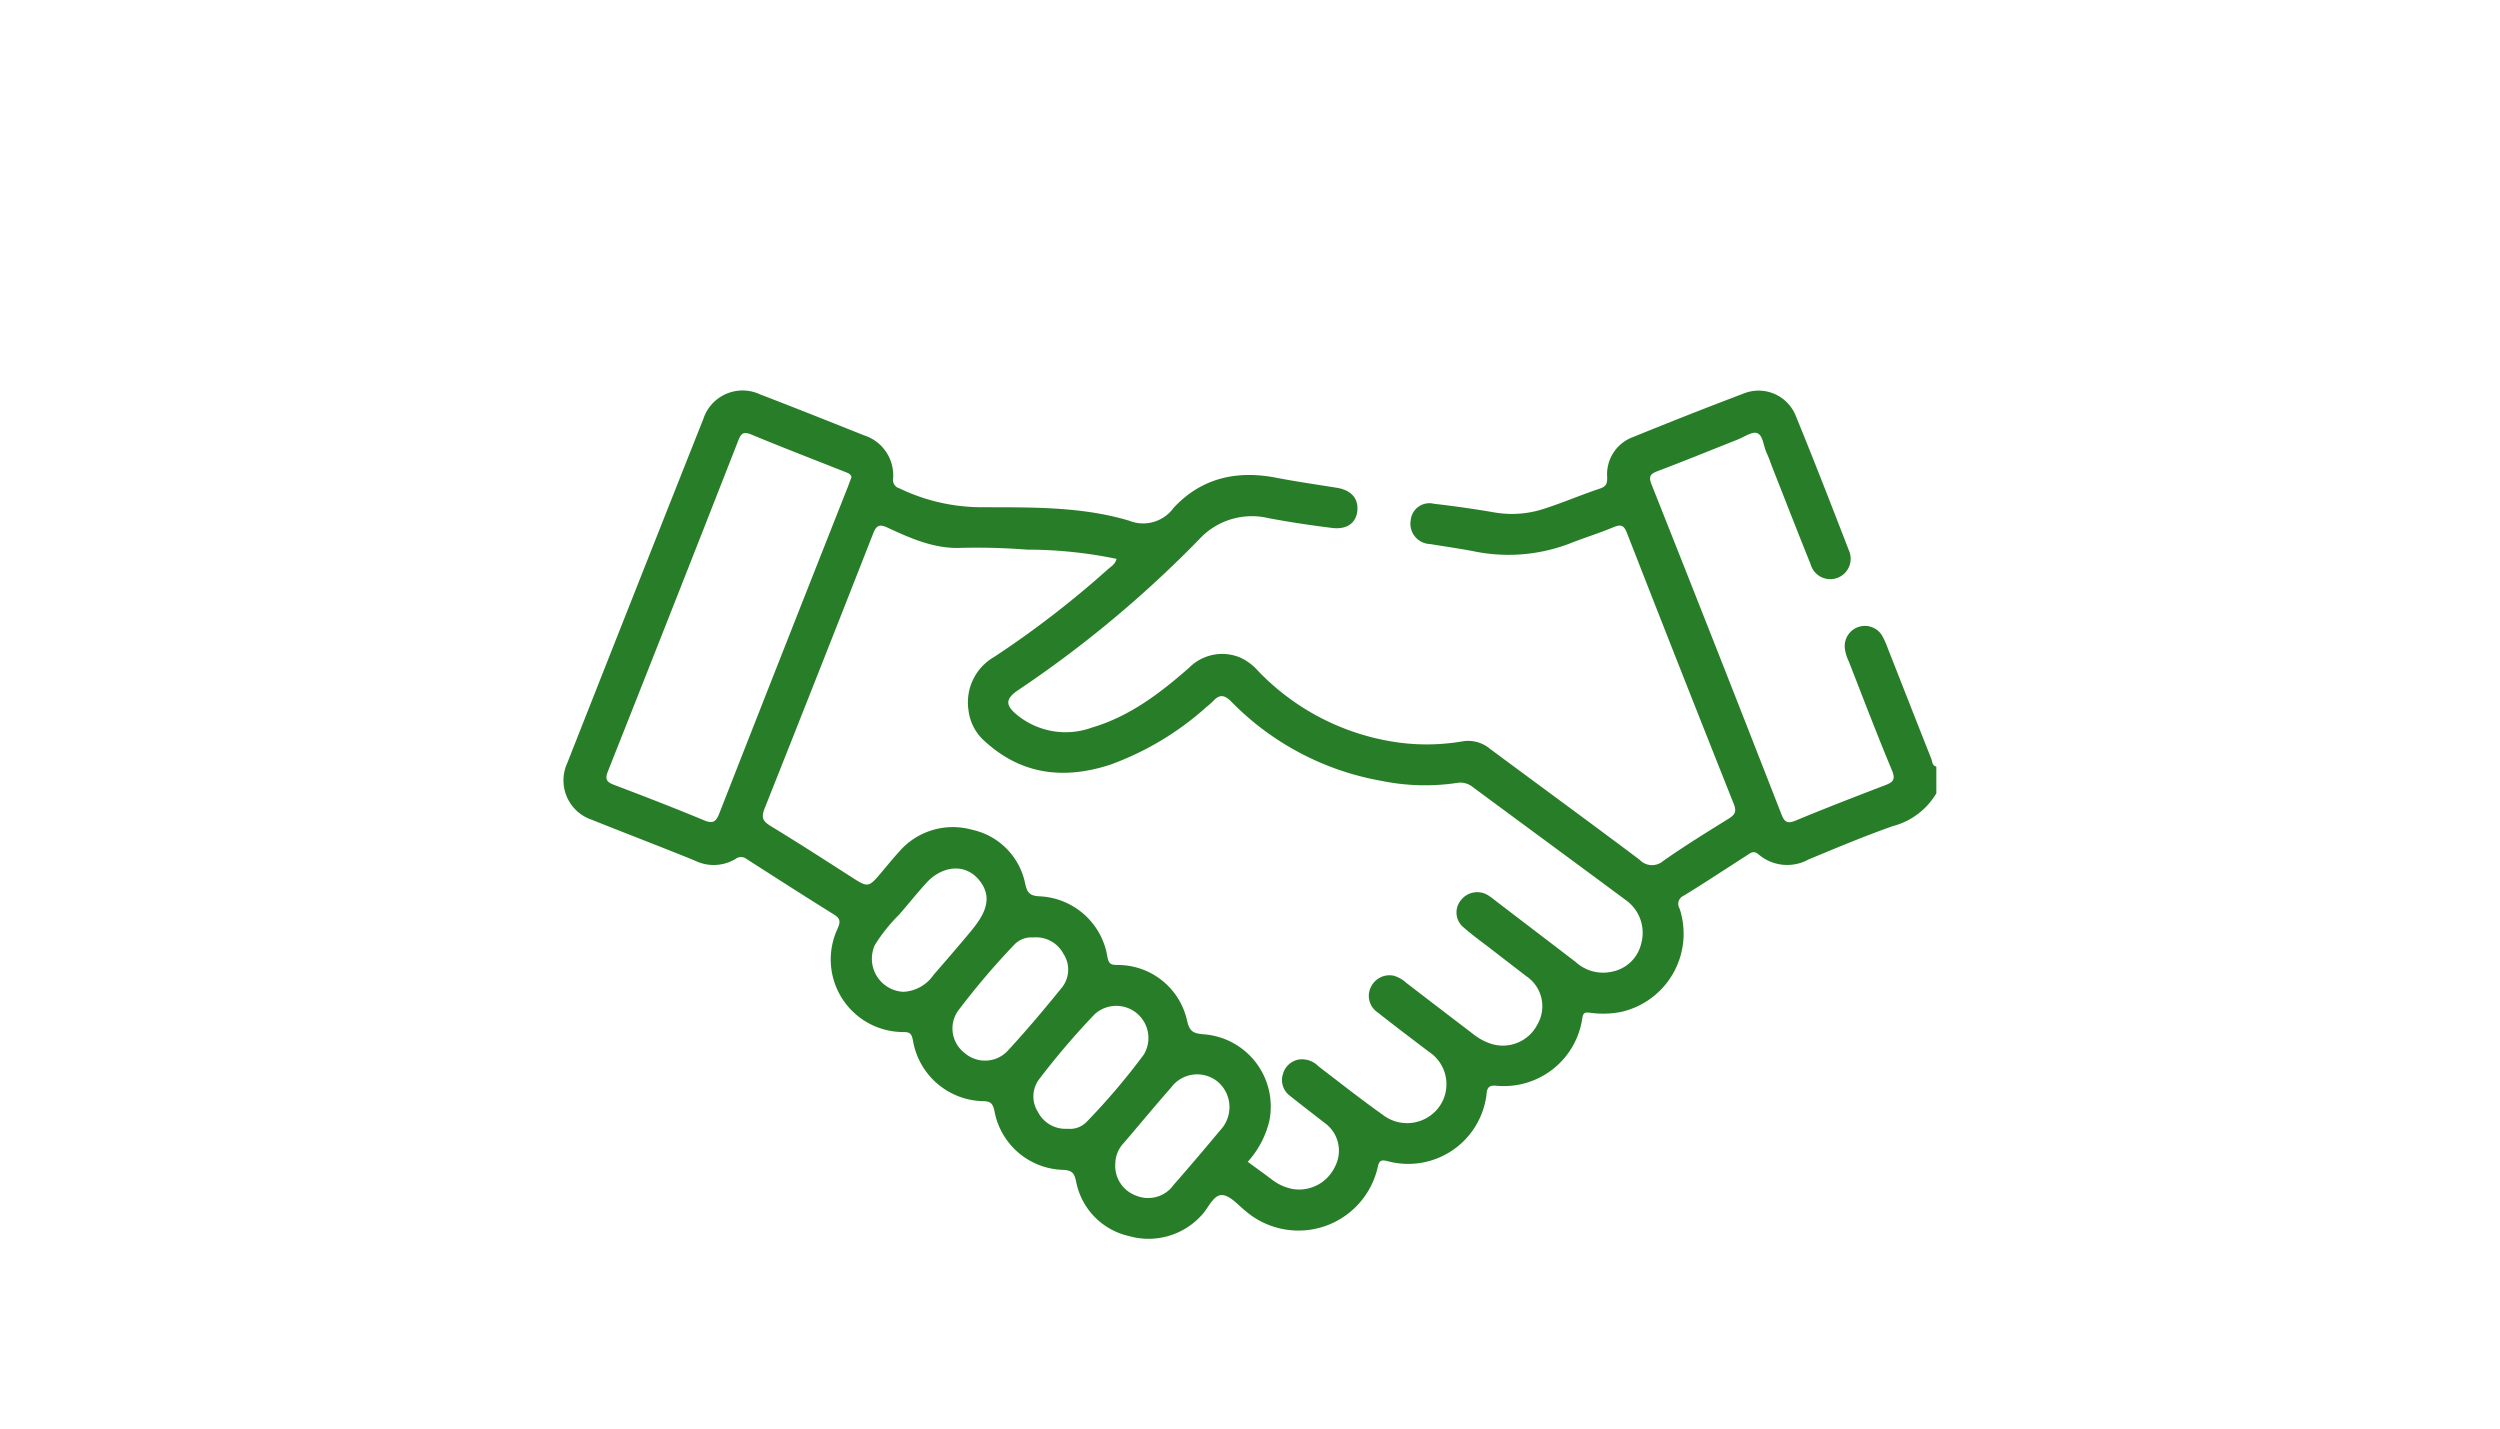 <svg xmlns="http://www.w3.org/2000/svg" xmlns:xlink="http://www.w3.org/1999/xlink" width="224" height="128" viewBox="0 0 224 128">
  <defs>
    <clipPath id="clip-path">
      <rect id="Rectangle_17" data-name="Rectangle 17" width="224" height="128" transform="translate(1193 1662)" fill="#f6f6f6"/>
    </clipPath>
  </defs>
  <g id="Groupe_de_masques_5" data-name="Groupe de masques 5" transform="translate(-1193 -1662)" clip-path="url(#clip-path)">
    <g id="Illustration_5" data-name="Illustration 5" transform="translate(1305 1735)">
      <g id="Groupe_52" data-name="Groupe 52" transform="translate(-61.496 -37.992)">
        <path id="Tracé_207" data-name="Tracé 207" d="M122.993,36.072a6.405,6.405,0,0,1-3.914,2.944c-2.546.9-5.045,1.948-7.54,2.986a3.959,3.959,0,0,1-4.476-.454c-.447-.39-.718-.123-1.045.084-1.882,1.206-3.744,2.44-5.649,3.608a.8.8,0,0,0-.383,1.159,7.184,7.184,0,0,1-5.206,9.254,8.39,8.39,0,0,1-2.863.075c-.474-.051-.582.055-.65.525a7.1,7.1,0,0,1-7.681,6.023c-.652-.064-.846.148-.893.734a7.07,7.07,0,0,1-8.915,6.01c-.573-.139-.716,0-.84.558A7.281,7.281,0,0,1,61.2,73.585c-.723-.564-1.472-1.5-2.222-1.514-.8-.013-1.23,1.232-1.88,1.873a6.412,6.412,0,0,1-6.477,1.792,6.209,6.209,0,0,1-4.71-4.9c-.152-.648-.28-.97-1.106-1.023a6.435,6.435,0,0,1-6.217-5.327c-.141-.58-.3-.813-.968-.829a6.512,6.512,0,0,1-6.31-5.362c-.112-.619-.225-.851-.9-.831a6.506,6.506,0,0,1-5.871-9.254c.242-.549.3-.886-.278-1.25-2.64-1.649-5.261-3.326-7.879-5.007a.8.8,0,0,0-.981,0,3.8,3.8,0,0,1-3.659.141C8.683,40.852,5.6,39.678,2.534,38.448a3.72,3.72,0,0,1-2.213-5.08Q6.4,17.939,12.516,2.524a3.7,3.7,0,0,1,5.076-2.2c3.116,1.2,6.219,2.435,9.32,3.674a3.759,3.759,0,0,1,2.607,3.881.774.774,0,0,0,.571.871,16.953,16.953,0,0,0,7.247,1.688c4.463.018,9-.088,13.325,1.206a3.36,3.36,0,0,0,3.978-1.137c2.49-2.684,5.651-3.4,9.2-2.711,1.8.348,3.617.608,5.428.9,1.285.207,1.95.943,1.847,2.056-.1,1.084-.928,1.71-2.255,1.545-1.9-.236-3.793-.52-5.675-.871a6.413,6.413,0,0,0-6.217,1.862,101.531,101.531,0,0,1-16.186,13.5c-1.232.818-1.243,1.386-.112,2.3a6.877,6.877,0,0,0,6.669,1.091c3.379-.994,6.1-3.079,8.692-5.349a4.179,4.179,0,0,1,4.536-.943A4.778,4.778,0,0,1,62.2,25.085,21.441,21.441,0,0,0,74.023,31.4a18.959,18.959,0,0,0,6.447.029,3.049,3.049,0,0,1,2.541.666c4.461,3.313,8.946,6.588,13.387,9.924a1.529,1.529,0,0,0,2.14.1c1.9-1.329,3.866-2.548,5.834-3.767.569-.353.745-.633.472-1.322q-4.833-12.136-9.58-24.3c-.287-.73-.584-.76-1.234-.487-1.245.522-2.543.917-3.8,1.415a15.333,15.333,0,0,1-8.706.725c-1.292-.247-2.6-.43-3.894-.644a1.82,1.82,0,0,1-1.734-2.138,1.681,1.681,0,0,1,2.076-1.472q2.793.321,5.565.8a9.224,9.224,0,0,0,4.485-.412c1.627-.527,3.2-1.21,4.822-1.746.6-.2.666-.478.655-1.042a3.545,3.545,0,0,1,2.319-3.577q4.916-2.007,9.882-3.89a3.586,3.586,0,0,1,4.688,1.968c1.646,4.011,3.211,8.055,4.778,12.1a1.829,1.829,0,1,1-3.443,1.208c-1.146-2.841-2.255-5.695-3.376-8.542-.192-.483-.35-.976-.569-1.446-.282-.6-.3-1.534-.837-1.748-.439-.176-1.166.344-1.757.577-2.365.934-4.719,1.9-7.1,2.8-.681.256-.923.445-.6,1.245q5.861,14.744,11.628,29.528c.291.743.569.86,1.3.553,2.645-1.1,5.316-2.133,7.991-3.156.7-.269.963-.494.613-1.333-1.349-3.229-2.594-6.5-3.868-9.761A3.668,3.668,0,0,1,114.785,23a1.808,1.808,0,0,1,3.317-1.109,7.4,7.4,0,0,1,.542,1.195c1.3,3.293,2.583,6.59,3.892,9.878.1.253.068.63.456.712Zm-61.7,33.019c.76.558,1.507,1.087,2.235,1.644a4.353,4.353,0,0,0,1.849.8,3.549,3.549,0,0,0,3.733-2.012,3.064,3.064,0,0,0-.934-3.925c-1.04-.809-2.089-1.611-3.119-2.435a1.753,1.753,0,0,1-.608-1.942,1.8,1.8,0,0,1,1.439-1.3,2.062,2.062,0,0,1,1.741.61c1.9,1.455,3.786,2.944,5.741,4.331a3.558,3.558,0,0,0,5.1-.732,3.477,3.477,0,0,0-.974-4.919c-1.525-1.166-3.061-2.316-4.564-3.509a1.778,1.778,0,0,1-.564-2.345,1.84,1.84,0,0,1,2.025-.937,2.955,2.955,0,0,1,1.128.652q2.946,2.265,5.9,4.516a5.211,5.211,0,0,0,1.549.884,3.478,3.478,0,0,0,4.278-1.688,3.244,3.244,0,0,0-1.007-4.333c-1.045-.807-2.092-1.609-3.134-2.418-.822-.635-1.673-1.239-2.449-1.926a1.724,1.724,0,0,1-.256-2.466,1.839,1.839,0,0,1,2.466-.406,8.233,8.233,0,0,1,.674.5q3.57,2.727,7.145,5.459a3.624,3.624,0,0,0,3.227.864,3.342,3.342,0,0,0,2.632-2.51,3.6,3.6,0,0,0-1.411-3.932c-4.556-3.381-9.131-6.737-13.691-10.112a1.759,1.759,0,0,0-1.444-.355,19.379,19.379,0,0,1-6.68-.183A24.873,24.873,0,0,1,59.8,27.838c-.58-.58-1.025-.655-1.58-.055a6.6,6.6,0,0,1-.628.558,26.315,26.315,0,0,1-8.675,5.188c-4.091,1.314-7.877.893-11.163-2.1a4.356,4.356,0,0,1-1.479-2.792,4.688,4.688,0,0,1,2.292-4.78,86.618,86.618,0,0,0,10.154-7.822c.3-.269.71-.48.813-.97a39.552,39.552,0,0,0-8.029-.826,57.969,57.969,0,0,0-5.873-.159c-2.374.112-4.525-.84-6.623-1.816-.754-.35-1.009-.156-1.285.549Q22.894,25.138,18,37.443c-.335.837-.115,1.159.575,1.578,2.385,1.452,4.734,2.962,7.083,4.474,1.644,1.058,1.631,1.073,2.894-.432.489-.582.972-1.172,1.483-1.732a6.347,6.347,0,0,1,6.528-2A6.183,6.183,0,0,1,41.35,44.16c.165.683.3,1.091,1.245,1.139a6.451,6.451,0,0,1,6.125,5.428c.117.659.339.716.884.727A6.353,6.353,0,0,1,55.85,56.41c.218,1,.571,1.188,1.5,1.254a6.493,6.493,0,0,1,5.882,7.745A8.352,8.352,0,0,1,61.293,69.091ZM25.79,7.738c-.073-.313-.386-.383-.67-.5-2.773-1.1-5.554-2.169-8.307-3.313-.7-.291-.915-.106-1.168.542Q9.84,19.292,3.971,34.088c-.271.683-.163.954.5,1.21,2.711,1.031,5.419,2.074,8.1,3.191.8.333,1.078.141,1.371-.606Q19.682,23.232,25.471,8.6C25.572,8.338,25.665,8.078,25.79,7.738ZM42.077,48.989a2.115,2.115,0,0,0-1.708.652,68.533,68.533,0,0,0-5.036,5.924,2.756,2.756,0,0,0,.577,3.76,2.786,2.786,0,0,0,3.811-.112c1.706-1.842,3.33-3.769,4.908-5.721a2.568,2.568,0,0,0,.152-3.035A2.765,2.765,0,0,0,42.077,48.989ZM30.432,53.858a3.482,3.482,0,0,0,2.706-1.51c.928-1.069,1.856-2.138,2.768-3.222,1.236-1.472,2.872-3.233,1.411-5.164-1.325-1.75-3.473-1.338-4.8.119-.84.921-1.62,1.893-2.433,2.836a14.91,14.91,0,0,0-2.2,2.748A2.966,2.966,0,0,0,30.432,53.858ZM45.158,66.129a2.067,2.067,0,0,0,1.715-.633,59.829,59.829,0,0,0,5.111-6.017,2.88,2.88,0,0,0-4.39-3.628,67.639,67.639,0,0,0-4.976,5.821,2.561,2.561,0,0,0-.132,2.933A2.776,2.776,0,0,0,45.158,66.129Zm4.271,3.105a2.832,2.832,0,0,0,1.9,2.9,2.8,2.8,0,0,0,3.313-.961c1.419-1.62,2.812-3.264,4.194-4.919a3,3,0,0,0-.159-4.278,2.9,2.9,0,0,0-4.238.445c-1.45,1.646-2.845,3.341-4.276,5.007A2.7,2.7,0,0,0,49.43,69.234Z" transform="translate(0 0)" fill="#287e28"/>
      </g>
    </g>
  </g>
</svg>
